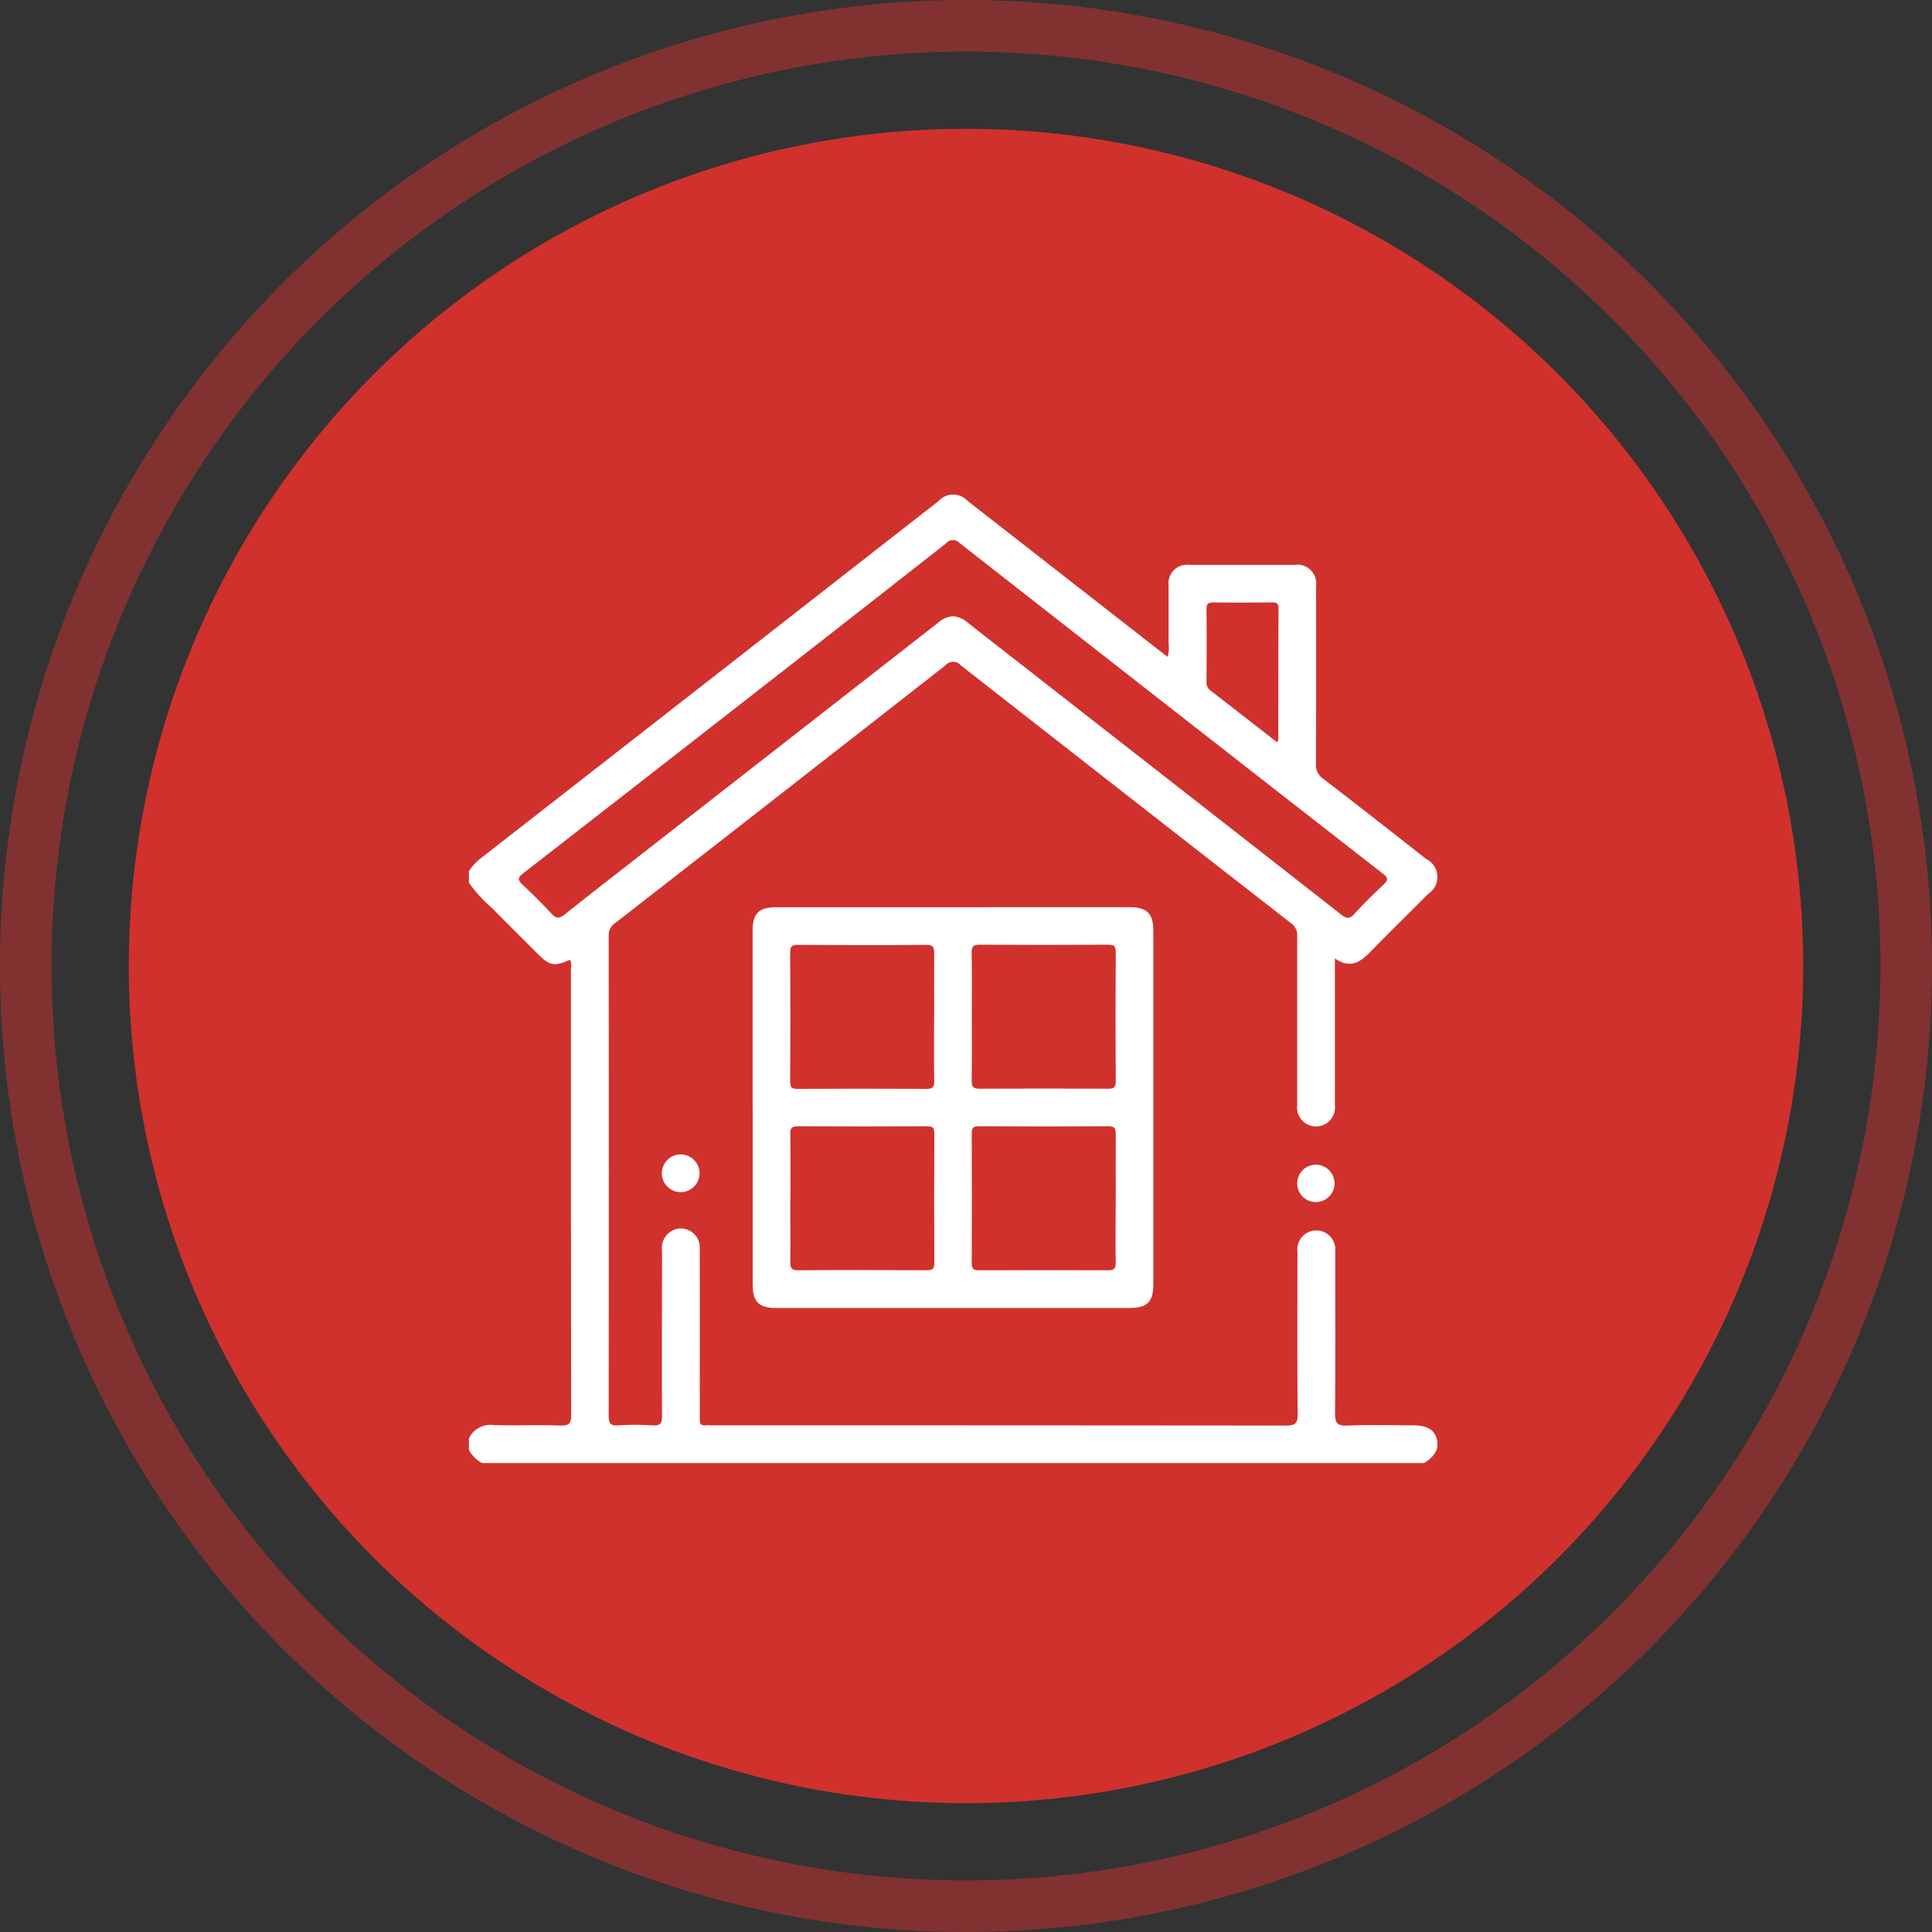 <svg xmlns="http://www.w3.org/2000/svg" xmlns:xlink="http://www.w3.org/1999/xlink" width="75" height="75" viewBox="0 0 75 75">
  <rect x="0" y="0" width="75" height="75" fill="#333333" stroke="none"/>
  <defs>
    <clipPath id="clip-path">
      <rect id="Rectangle_14390" data-name="Rectangle 14390" width="37.593" height="37.594" fill="none"/>
    </clipPath>
  </defs>
  <g id="Group_48118" data-name="Group 48118" transform="translate(-923 -1431)">
    <g id="Group_48115" data-name="Group 48115" transform="translate(515 -2994)">
      <circle id="Ellipse_12" data-name="Ellipse 12" cx="32.5" cy="32.5" r="32.5" transform="translate(413 4430)" fill="#d0312d"/>
      <g id="Ellipse_28" data-name="Ellipse 28" transform="translate(408 4425)" fill="none" stroke="#d0312d" stroke-width="2" opacity="0.5">
        <circle cx="37.5" cy="37.5" r="37.5" stroke="none"/>
        <circle cx="37.5" cy="37.5" r="36.5" fill="none"/>
      </g>
    </g>
    <g id="Home_Remodelers" data-name="Home Remodelers" transform="translate(-1459 4135)">
      <path id="Path_13215" data-name="Path 13215" d="M29,0A29,29,0,1,1,0,29,29,29,0,0,1,29,0Z" transform="translate(2390 -2695)" fill="none"/>
      <g id="Group_48092" data-name="Group 48092" transform="translate(2400.204 -2684.798)">
        <g id="Group_48091" data-name="Group 48091" clip-path="url(#clip-path)">
          <path id="Path_13216" data-name="Path 13216" d="M0,14.62a1.976,1.976,0,0,1,.522-.552q8.85-6.9,17.7-13.813a.772.772,0,0,1,1.151,0q3.659,2.853,7.316,5.709c.134.1.269.207.431.332a1.217,1.217,0,0,0,.041-.516c0-.746,0-1.493,0-2.239a.725.725,0,0,1,.817-.815q2.036,0,4.074,0a.732.732,0,0,1,.834.83c0,2.3.006,4.6-.006,6.9a.644.644,0,0,0,.289.577q2.005,1.545,3.992,3.112a.777.777,0,0,1,.081,1.35c-.75.756-1.516,1.5-2.256,2.263-.4.415-.8.644-1.369.246v5.7a.737.737,0,1,1-1.464,0V17.134a.551.551,0,0,0-.233-.492q-6.419-5-12.832-10.021a.386.386,0,0,0-.582,0Q12.095,11.639,5.668,16.639a.551.551,0,0,0-.242.483q.009,9.322,0,18.643c0,.281.062.383.359.366a11.145,11.145,0,0,1,1.357,0c.305.019.355-.1.354-.371-.011-2.136,0-4.277,0-6.418a.755.755,0,0,1,.564-.835.738.738,0,0,1,.9.784q.006,2.587,0,5.174c0,.477.006.955,0,1.431,0,.17.045.253.226.233a1.983,1.983,0,0,1,.22,0q11.156,0,22.314.01c.381,0,.454-.1.451-.462-.018-2.094-.01-4.183-.008-6.275a.739.739,0,1,1,1.467-.021c0,2.094.01,4.184-.007,6.275,0,.367.069.5.467.483.855-.035,1.712-.01,2.568-.01.524,0,.8.154.909.512s-.032.661-.483.955H.514A1.222,1.222,0,0,1,0,37.081v-.441a.916.916,0,0,1,.958-.52c.867.025,1.736-.011,2.6.017.348.011.412-.1.412-.425q-.015-8.654-.009-17.307a.658.658,0,0,0-.031-.351c-.629.274-.793.242-1.289-.256-.579-.579-1.162-1.154-1.735-1.738a5.545,5.545,0,0,1-.909-1Zm18.8-9.9a1,1,0,0,1,.584.267l5.694,4.447q4.394,3.431,8.781,6.866c.2.155.322.189.508-.019.361-.4.748-.773,1.139-1.144.171-.161.194-.251-.014-.413Q27.263,8.308,19.046,1.877a.343.343,0,0,0-.518.01Q14.113,5.351,9.684,8.8,5.9,11.752,2.107,14.7c-.209.161-.226.255-.03.437q.59.549,1.141,1.141c.169.18.284.188.483.032.907-.725,1.827-1.435,2.739-2.149L18.206,4.978a.967.967,0,0,1,.6-.26m12.567,4.9c.029-.06.047-.081.047-.1,0-1.7,0-3.4.009-5.1,0-.21-.09-.235-.263-.234-.758.006-1.515.01-2.273,0-.218,0-.263.081-.261.277.008.929.006,1.858,0,2.786a.383.383,0,0,0,.144.349c.861.663,1.716,1.334,2.6,2.02" transform="translate(0 0)" fill="#fff"/>
          <path id="Path_13217" data-name="Path 13217" d="M41.97,68.8V61.974c0-.7.234-.934.95-.934H56.6c.685,0,.926.242.926.922V75.682c0,.679-.242.917-.932.917H42.88c-.661,0-.907-.242-.907-.9V68.8m7.047-3.5c0-.819-.007-1.638,0-2.458,0-.238-.033-.342-.31-.339-1.663.014-3.326.01-4.989,0-.218,0-.293.048-.292.282q.015,2.513,0,5.026c0,.234.074.283.292.282q2.5-.013,4.989,0c.233,0,.316-.053.311-.3-.016-.831-.006-1.663-.006-2.5m1.465-.037c0,.843.01,1.692-.006,2.531,0,.247.081.3.311.3q2.5-.014,4.99,0c.218,0,.293-.048.292-.282q-.015-2.513,0-5.026c0-.234-.074-.284-.292-.282q-2.5.013-4.99,0c-.233,0-.316.052-.311.3.016.819.006,1.638.006,2.458m-7.047,7.084c0,.819.008,1.638,0,2.458,0,.242.035.341.31.338,1.663-.014,3.326-.01,4.99,0,.219,0,.293-.05.292-.283q-.014-2.513,0-5.026c0-.234-.075-.283-.292-.281q-2.5.012-4.99,0c-.234,0-.315.054-.31.3.015.831.006,1.663.006,2.5m12.628.03c0-.843-.006-1.688,0-2.531,0-.213-.041-.3-.28-.3q-2.513.016-5.026,0c-.229,0-.287.066-.285.289q.013,2.513,0,5.027c0,.242.09.276.3.276q2.5-.01,4.99,0c.242,0,.308-.07.3-.308-.014-.819,0-1.639,0-2.458" transform="translate(-30.958 -45.025)" fill="#fff"/>
          <path id="Path_13218" data-name="Path 13218" d="M28.544,98.267a.732.732,0,1,1,.371.645.732.732,0,0,1-.371-.645" transform="translate(-21.055 -71.93)" fill="#fff"/>
          <path id="Path_13219" data-name="Path 13219" d="M122.546,99.819a.725.725,0,1,1,.213.524.731.731,0,0,1-.213-.524" transform="translate(-90.393 -73.092)" fill="#fff"/>
        </g>
      </g>
    </g>
  </g>
</svg>

